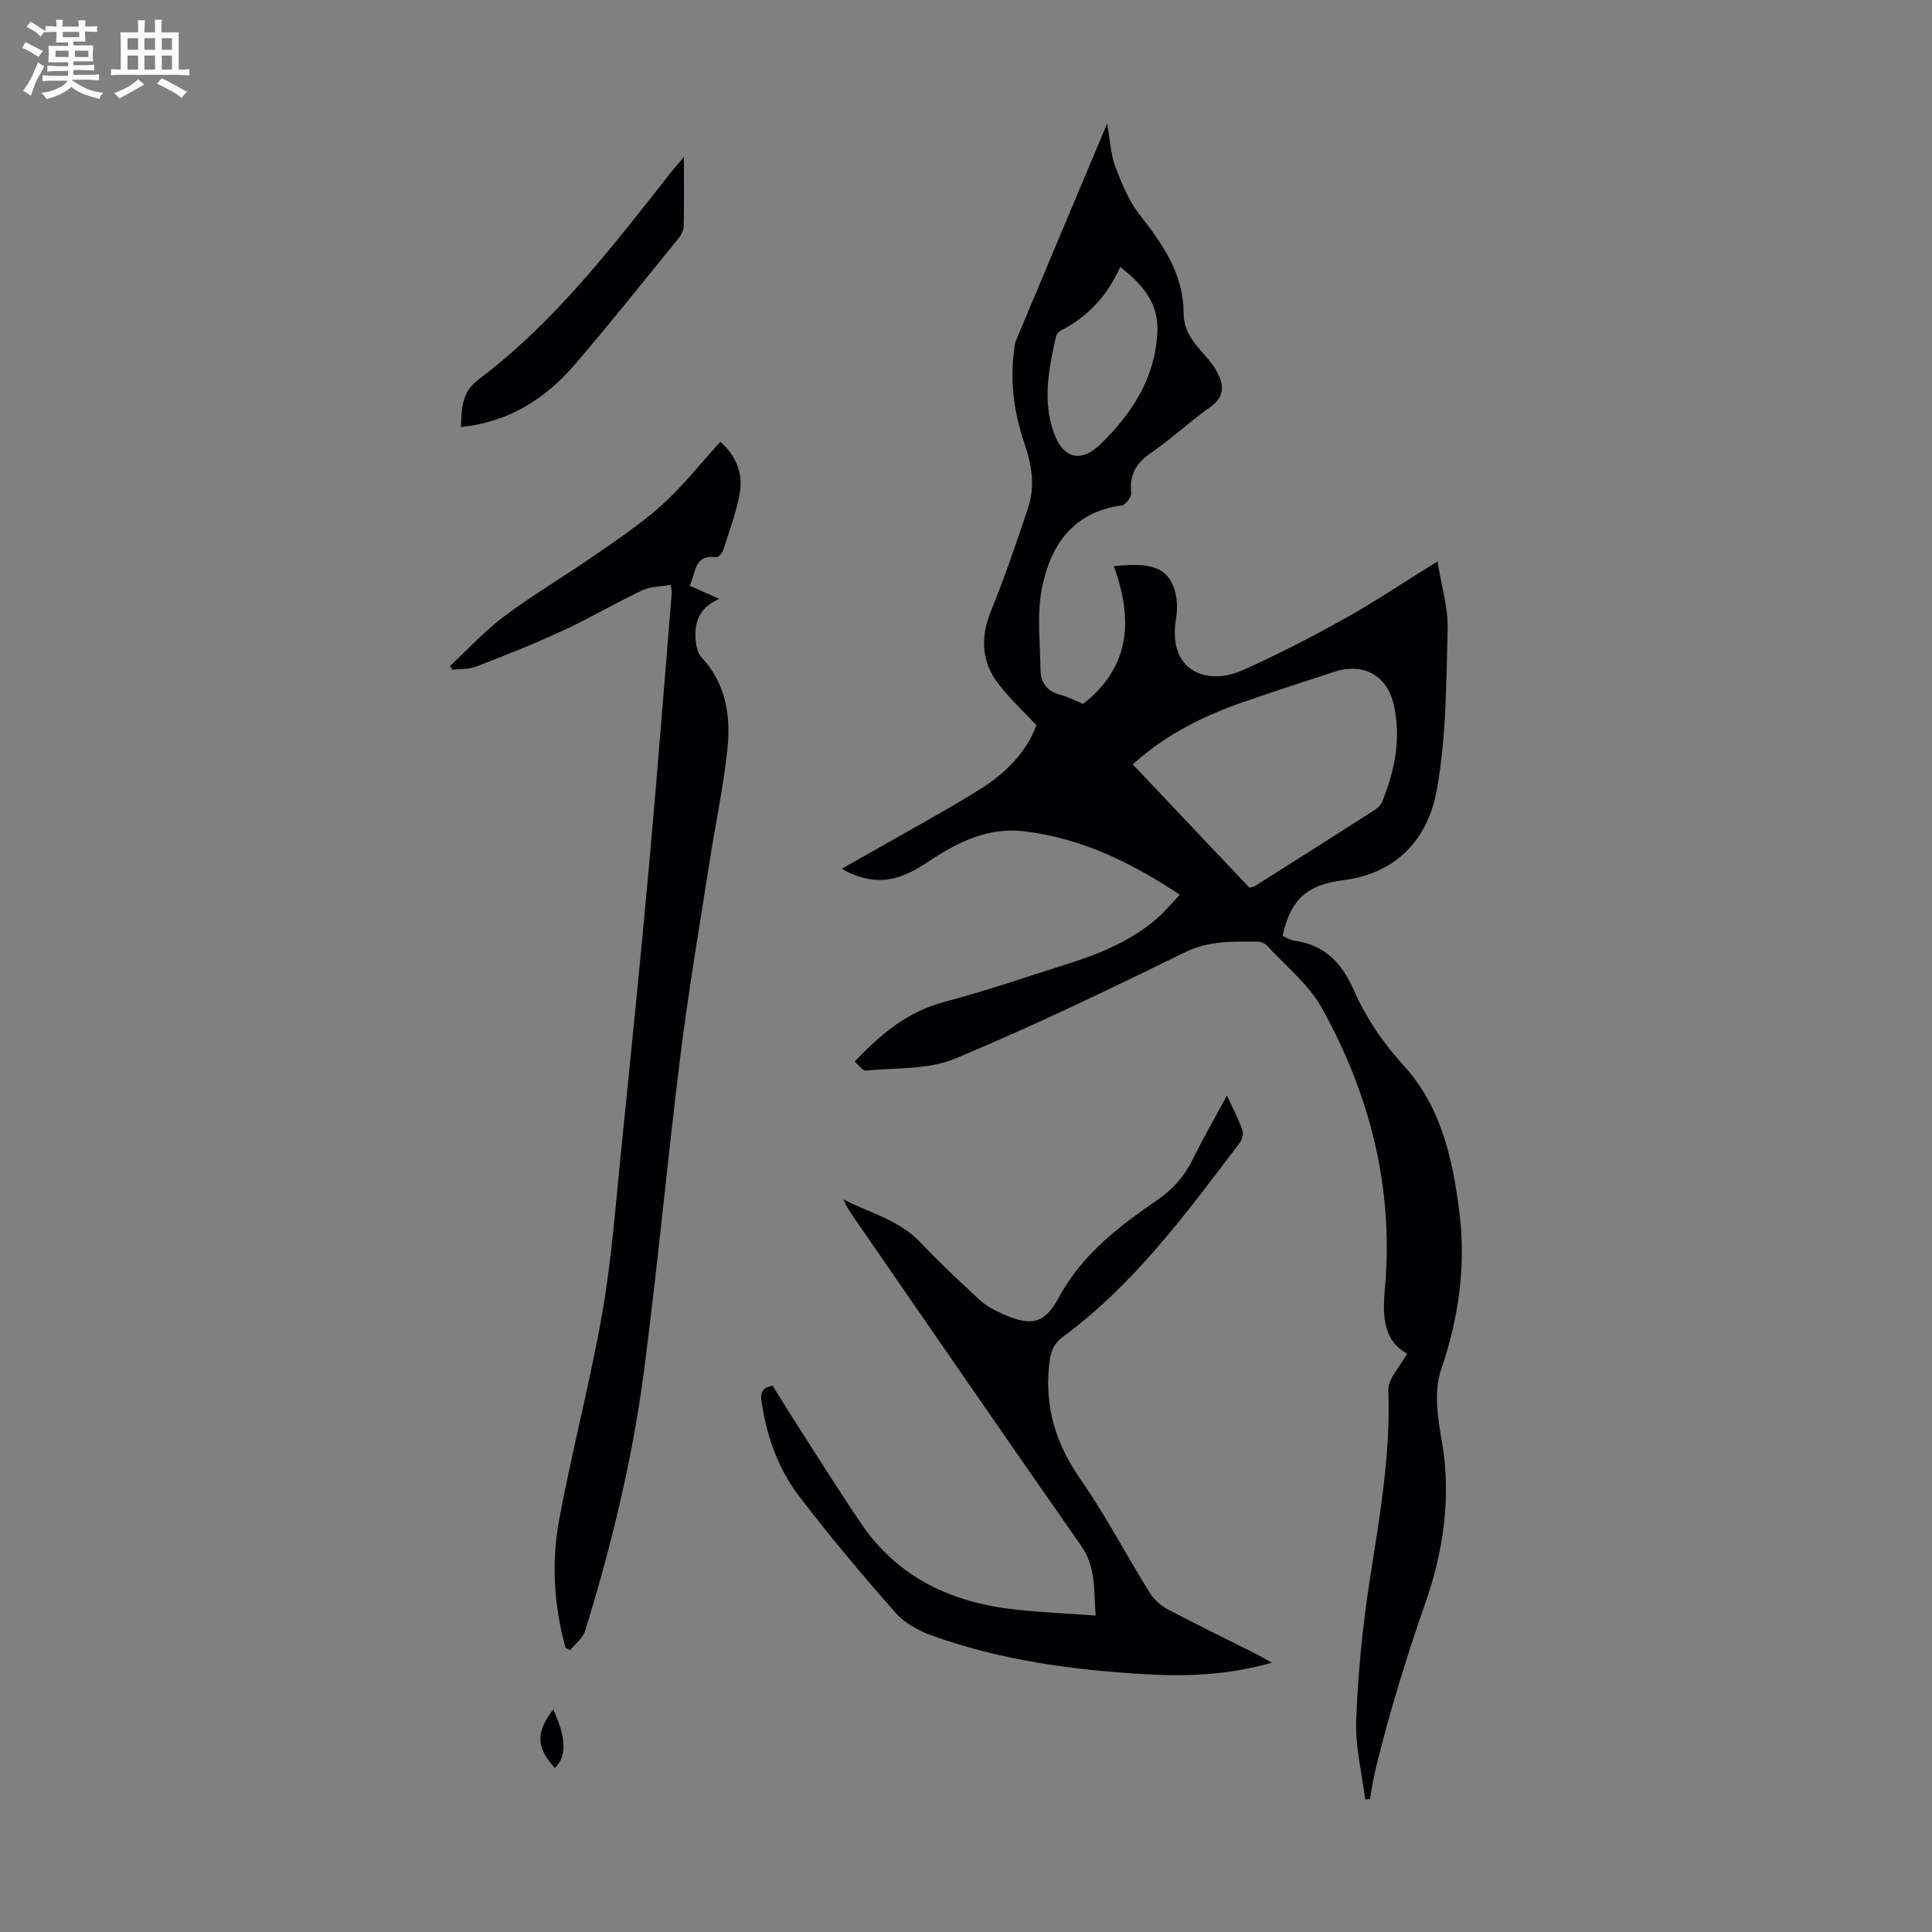 <svg enable-background="new 0 0 400 400" viewBox="0 0 400 400" xmlns="http://www.w3.org/2000/svg"><rect x="0" y="0" width="400" height="400" fill="#808080" stroke="none"/><path d="m6.8 9.5c.6.3 1.3.7 2.1 1.1-.4.4-.7.8-.9 1.2-.7-.4-1.3-.8-1.8-1.1s-1.1-.6-1.6-.8c.2-.4.5-.8.7-1.2.4.2.8.5 1.5.8zm.9 6.9c-.3.6-.5 1.1-.7 1.7s-.4 1.1-.6 1.7c-.6-.4-1.1-.7-1.6-1 .7-1 1.2-1.8 1.5-2.4.3-.5.6-1.1.8-1.7.3-.6.5-1.2.8-1.8.3.3.8.6 1.3.8-.7 1.3-1.2 2.2-1.5 2.7zm.1-11c.4.3 1 .7 1.7 1.1-.5.2-.8.6-1.1 1.1-.5-.6-1-1-1.4-1.2s-.9-.6-1.5-.8c.2-.4.5-.7.9-1.1.5.3.9.6 1.4.9zm10.5 13.1c1 .4 2 .6 3.1.7-.4.4-.7.8-.8 1.3-.9-.2-1.9-.6-3-.9-1-.4-2-.9-2.8-1.6-.5.4-1.1.9-1.9 1.3s-1.9.9-3.3 1.2c-.1-.3-.5-.8-1.1-1.3 1 0 2.1-.3 3.2-.8 1.2-.5 1.9-1 2.3-1.7h-3.2c-.4 0-1 0-2 .1v-1.2c1 0 1.7.1 2 .1h3.3v-1h-2.3c-.2 0-.9 0-2 .1v-1.2c1.2 0 1.9.1 2 .1h2.3v-.8h-4.1c0-.7.1-1.2.1-1.6 0-.5 0-1.1-.1-1.8h4.1v-.7h-2.5c0-.6.1-1.1.1-1.6v-.6h-.5c-.4 0-1 0-1.8.1v-1.3c1.2 0 1.9.1 2.1.1h.2c0-.3 0-.8-.1-1.4h1.4c0 .6-.1 1-.1 1.4h3.4c0-.4 0-.8-.1-1.3h1.5c0 .4-.1.9-.1 1.3.7 0 1.5 0 2.5-.1v1.2c-1 0-1.8-.1-2.5-.1v.6c0 .3 0 .8.1 1.5h-2.5v.8h4.1c0 .7-.1 1.3-.1 1.8s0 1 .1 1.5h-4.1v.8h1.4c.8 0 1.8 0 2.9-.1v1.2c-1 0-1.9-.1-2.8-.1h-1.5v1h3.2c.3 0 1 0 2.1-.1v1.2c-1.1 0-1.8-.1-2.1-.1h-3.4l-.1.1c1.4 1 2.4 1.5 3.4 1.9zm-4.1-6.7v-1.3h-2.7v1.3zm2.2-4.1v-1.1h-3.4v1.1zm1.9 4.1v-1.3h-2.8v1.3z" fill="#fafbfa"/><path d="m37 6.7v2.3 5.4c1 0 1.8 0 2.2-.1v1.3c-.6 0-1.5-.1-2.5-.1h-11.9c-.7 0-1.3 0-1.8.1v-1.3c.5 0 1.1.1 2 .1v-5.2c0-1 0-1.8-.1-2.5h3.7c0-1.3 0-2.1-.1-2.5h1.5c0 .4-.1 1.3-.1 2.5h2.2c0-1.2 0-2.1-.1-2.6h1.5c0 .4-.1 1.3-.1 2.6zm-12.3 13.7c-.3-.4-.7-.8-1.1-1.1 1.1-.4 2.1-.9 2.9-1.3.8-.5 1.5-1 2.1-1.6.4.4.9.8 1.3 1.1-2.5 1.4-4.2 2.4-5.2 2.9zm3.9-10.1v-2.4h-2.2v2.4zm0 4.1v-2.9h-2.2v2.9zm3.5-4.1v-2.4h-2.2v2.4zm0 4.1v-2.9h-2.2v2.9zm.4 2.9 1-1.1c.6.3 1.4.7 2.5 1.3s2 1.1 2.7 1.5c-.4.4-.8.8-1.1 1.3-.8-.8-2.5-1.7-5.1-3zm3.1-7v-2.4h-2.1v2.4zm0 4.1v-2.9h-2.1v2.9z" fill="#fafbfa"/><g fill="#010103"><path d="m176.95 219.79c5.52-5.83 11.06-10.38 18.57-12.36 8.64-2.27 17.1-5.21 25.63-7.9 6.65-2.1 13.05-4.75 18.4-9.38 1.65-1.43 3.05-3.16 4.71-4.9-10.06-6.71-20.3-11.67-32.05-13.12-7.68-.95-13.97 2.24-20.01 6.27-3.53 2.35-7.18 4.23-11.55 3.69-2.13-.26-4.2-.93-6.36-2.24 2.58-1.46 5.17-2.9 7.75-4.37 6.98-4 14.08-7.83 20.9-12.1 5.17-3.23 9.46-7.47 11.65-13.23-2.7-2.9-5.51-5.48-7.8-8.45-3.57-4.62-3.88-9.65-1.63-15.17 2.86-7.01 5.29-14.2 7.69-21.37 1.48-4.41.78-8.88-.69-13.18-2.13-6.23-3.09-12.58-2.23-19.15.1-.77.12-1.59.41-2.29 6.16-14.73 12.36-29.45 18.88-44.96.63 3.51.74 6.38 1.7 8.93 1.32 3.49 2.8 7.11 5.07 10 4.79 6.1 9.06 12.25 9.07 20.38 0 3.97 2.49 6.5 4.86 9.2 1.07 1.22 2.03 2.65 2.62 4.14.94 2.39.43 4.34-1.94 6.02-4.2 2.97-7.97 6.54-12.21 9.45-3.09 2.12-4.61 4.49-4.18 8.29.1.83-1.15 2.54-1.93 2.64-10.19 1.37-14.85 8.34-16.59 17.31-1.04 5.37-.32 11.09-.27 16.65.02 2.71 1.32 4.53 4.12 5.26 1.7.45 3.29 1.31 4.7 1.89 10-7.8 10.28-17.77 6.37-28.51 7.64-.86 10.96.28 12.46 4.55.67 1.89.77 4.21.43 6.21-1.91 11.03 6.47 13.99 13.6 10.84 7.23-3.2 14.29-6.85 21.2-10.7 6.32-3.52 12.35-7.57 19.32-11.9.82 5.13 2.22 9.62 2.1 14.07-.3 11.16-.27 22.49-2.28 33.41-1.9 10.31-8.61 17.2-19.37 18.53-7.56.94-10.92 4.1-12.52 11.54.76.32 1.53.86 2.36.97 6.26.83 9.86 4.53 12.35 10.18 2.55 5.8 6.08 10.99 10.47 15.81 7.56 8.33 9.99 19 11.38 29.92 1.45 11.32-.05 22.12-3.77 32.97-1.51 4.42-.68 9.96.18 14.81 2.03 11.52.25 22.97-3.39 33.37-3.92 11.21-7.36 22.45-10.2 33.93-.55 2.22-.88 4.49-1.31 6.74-.32.02-.65.04-.97.06-.68-5.46-2.08-10.95-1.87-16.38.38-9.69 1.31-19.41 2.81-29 2.03-13.05 4.34-25.99 3.85-39.31-.09-2.39 2.42-4.87 3.89-7.59-5.12-2.81-5.08-8.12-4.59-13.6 1.83-20.71-3.09-40.01-13.07-57.97-2.69-4.84-7.37-8.58-11.2-12.77-.47-.52-1.33-.96-2.01-.96-5.09-.01-10.05-.27-15.01 2.15-15.77 7.7-31.59 15.37-47.78 22.09-5.54 2.3-12.25 1.84-18.44 2.46-.64.05-1.41-1.13-2.28-1.87zm57.58-61.53c8.22 8.69 16.2 17.12 24.14 25.52.48-.13.85-.14 1.12-.31 8.3-5.25 16.6-10.5 24.87-15.8.62-.39 1.23-1.02 1.5-1.68 2.61-6.42 3.96-13.07 2.43-19.96-1.39-6.27-6.35-8.91-12.45-6.91-6.14 2.01-12.29 4.02-18.41 6.12-8.39 2.88-16.26 6.73-23.2 13.02zm-2.59-102.98c-2.73 6-6.74 10.33-12.31 13.16-.44.22-.89.76-1 1.23-1.48 6.56-2.8 13.18-.49 19.79 1.89 5.44 5.58 6.53 9.78 2.44 6.42-6.26 11.2-13.56 11.7-22.99.32-6.07-2.95-9.94-7.68-13.63z"/><path d="m117.08 341.16c-2.39-8.71-2.95-17.66-1.32-26.48 2.67-14.39 6.45-28.57 8.96-42.98 1.95-11.22 2.77-22.63 3.93-33.98 1.98-19.37 3.93-38.74 5.69-58.12 1.72-18.94 3.18-37.91 4.74-56.87.03-.32-.08-.65-.21-1.66-2.04.38-4.22.35-5.98 1.18-5.54 2.62-10.84 5.77-16.41 8.34-5.85 2.71-11.86 5.08-17.88 7.41-1.5.58-3.27.47-4.92.67-.18-.26-.36-.52-.53-.78 3.78-3.5 7.3-7.36 11.42-10.43 6-4.47 12.49-8.28 18.65-12.55 4.77-3.31 9.64-6.58 13.93-10.46 4.28-3.88 7.9-8.49 11.99-12.99 3.01 2.66 4.68 6.21 4.08 10.18-.63 4.15-2.2 8.16-3.46 12.19-.2.64-1.05 1.61-1.47 1.55-4.64-.67-4.2 3.21-5.5 5.89 1.92.85 3.72 1.64 6.13 2.71-4.51 1.94-5.34 5.41-4.79 9.4.13.93.45 2.01 1.06 2.66 5.12 5.45 6.15 12.18 5.41 19.09-.85 7.99-2.55 15.89-3.78 23.84-2.04 13.14-4.29 26.25-5.93 39.44-2.69 21.64-4.7 43.38-7.5 65.01-2.39 18.43-6.75 36.48-12.25 54.24-.47 1.5-2.03 2.67-3.08 3.99-.32-.17-.65-.33-.98-.49z"/><path d="m254.03 226.82c1.22 2.66 2.35 4.81 3.17 7.08.27.73.03 1.97-.46 2.62-11.02 14.52-21.79 29.3-36.7 40.27-2.08 1.53-2.58 3.39-2.84 5.92-.91 8.76 1.45 16.28 6.47 23.51 5.22 7.51 9.49 15.68 14.32 23.47.88 1.42 2.31 2.72 3.79 3.51 6.02 3.19 12.16 6.15 18.25 9.22.95.48 1.87 1.03 3.29 1.82-8.96 2.56-17.54 2.89-26.07 2.4-15.1-.87-30.07-2.88-44.4-8.05-2.72-.98-5.59-2.57-7.46-4.7-6.93-7.89-13.71-15.93-20.07-24.29-4.15-5.47-6.48-11.96-7.55-18.81-.26-1.69-.61-3.45 2.21-3.87 1.14 1.84 2.34 3.82 3.59 5.77 4.9 7.62 9.67 15.32 14.77 22.81 7.65 11.25 18.88 16.35 32.03 17.76 5.33.57 10.69.81 16.48 1.22-.44-5.04.17-9.9-3-14.43-15.83-22.64-31.48-45.41-47.18-68.14-.76-1.1-1.48-2.21-2.04-3.59 5.42 2.81 11.5 4.23 15.94 8.91 3.92 4.13 8.07 8.06 12.26 11.91 1.37 1.26 3.13 2.18 4.85 2.94 5.78 2.56 8.58 2.04 11.51-3.4 4.81-8.93 12.45-14.77 20.49-20.28 3.23-2.21 5.6-4.95 7.31-8.46 2.1-4.31 4.52-8.46 7.04-13.12z"/><path d="m141.6 32.49c0 5.45.06 9.9-.05 14.35-.02.89-.58 1.9-1.17 2.63-7.05 8.67-14.01 17.42-21.28 25.9-6.13 7.15-13.7 12.04-23.67 13.03.13-3.81.16-7.22 3.62-9.82 15.83-11.88 27.7-27.47 39.81-42.82.66-.86 1.39-1.67 2.74-3.27z"/><path d="m114.86 366.04c-3.9-4.37-3.94-7.35-.31-12.13 2.69 5.9 2.84 9.75.31 12.13z"/></g></svg>